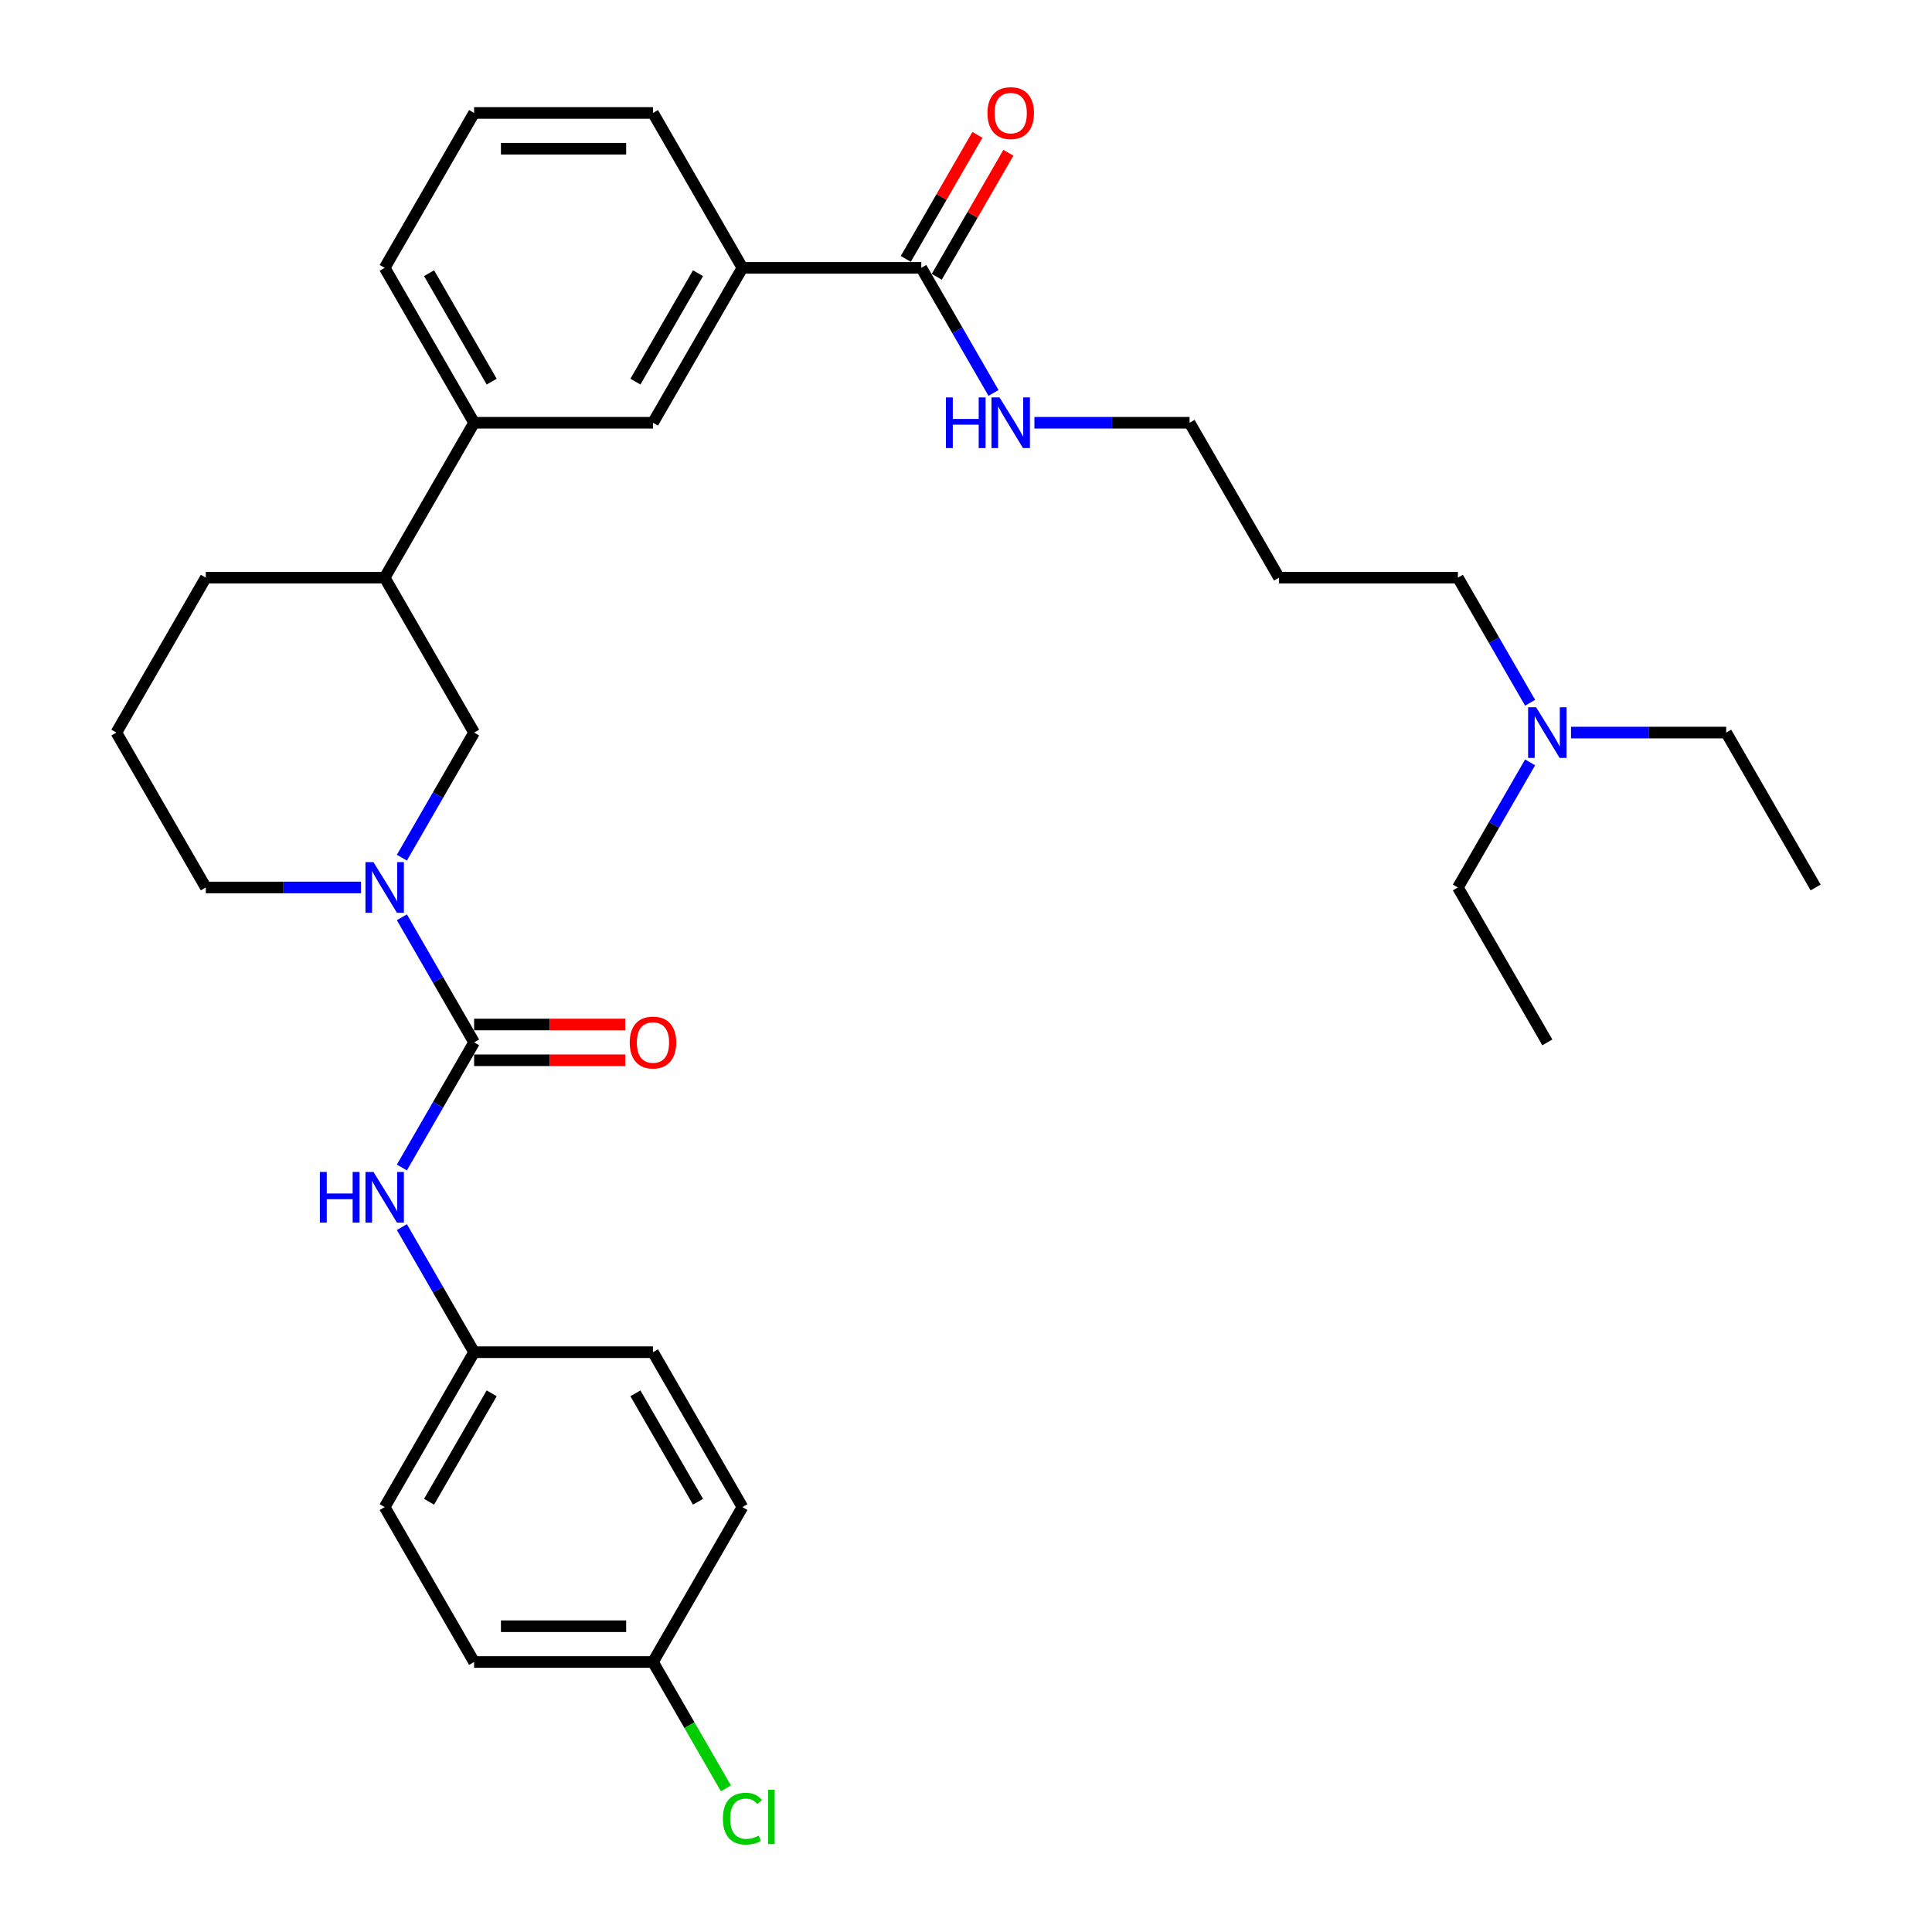 <?xml version='1.0' encoding='iso-8859-1'?>
<svg version='1.1' baseProfile='full'
              xmlns='http://www.w3.org/2000/svg'
                      xmlns:rdkit='http://www.rdkit.org/xml'
                      xmlns:xlink='http://www.w3.org/1999/xlink'
                  xml:space='preserve'
width='1000px' height='1000px' viewBox='0 0 1000 1000'>
<!-- END OF HEADER -->
<rect style='opacity:1.0;fill:#FFFFFF;stroke:none' width='1000' height='1000' x='0' y='0'> </rect>
<path class='bond-0' d='M 245.397,539.535 L 226.704,507.158' style='fill:none;fill-rule:evenodd;stroke:#000000;stroke-width:6px;stroke-linecap:butt;stroke-linejoin:miter;stroke-opacity:1' />
<path class='bond-0' d='M 226.704,507.158 L 208.011,474.781' style='fill:none;fill-rule:evenodd;stroke:#0000FF;stroke-width:6px;stroke-linecap:butt;stroke-linejoin:miter;stroke-opacity:1' />
<path class='bond-1' d='M 245.397,539.535 L 226.704,571.913' style='fill:none;fill-rule:evenodd;stroke:#000000;stroke-width:6px;stroke-linecap:butt;stroke-linejoin:miter;stroke-opacity:1' />
<path class='bond-1' d='M 226.704,571.913 L 208.011,604.29' style='fill:none;fill-rule:evenodd;stroke:#0000FF;stroke-width:6px;stroke-linecap:butt;stroke-linejoin:miter;stroke-opacity:1' />
<path class='bond-8' d='M 245.397,548.794 L 284.514,548.794' style='fill:none;fill-rule:evenodd;stroke:#000000;stroke-width:6px;stroke-linecap:butt;stroke-linejoin:miter;stroke-opacity:1' />
<path class='bond-8' d='M 284.514,548.794 L 323.63,548.794' style='fill:none;fill-rule:evenodd;stroke:#FF0000;stroke-width:6px;stroke-linecap:butt;stroke-linejoin:miter;stroke-opacity:1' />
<path class='bond-8' d='M 245.397,530.277 L 284.514,530.277' style='fill:none;fill-rule:evenodd;stroke:#000000;stroke-width:6px;stroke-linecap:butt;stroke-linejoin:miter;stroke-opacity:1' />
<path class='bond-8' d='M 284.514,530.277 L 323.63,530.277' style='fill:none;fill-rule:evenodd;stroke:#FF0000;stroke-width:6px;stroke-linecap:butt;stroke-linejoin:miter;stroke-opacity:1' />
<path class='bond-3' d='M 208.011,443.932 L 226.704,411.555' style='fill:none;fill-rule:evenodd;stroke:#0000FF;stroke-width:6px;stroke-linecap:butt;stroke-linejoin:miter;stroke-opacity:1' />
<path class='bond-3' d='M 226.704,411.555 L 245.397,379.177' style='fill:none;fill-rule:evenodd;stroke:#000000;stroke-width:6px;stroke-linecap:butt;stroke-linejoin:miter;stroke-opacity:1' />
<path class='bond-14' d='M 186.848,459.356 L 146.686,459.356' style='fill:none;fill-rule:evenodd;stroke:#0000FF;stroke-width:6px;stroke-linecap:butt;stroke-linejoin:miter;stroke-opacity:1' />
<path class='bond-14' d='M 146.686,459.356 L 106.523,459.356' style='fill:none;fill-rule:evenodd;stroke:#000000;stroke-width:6px;stroke-linecap:butt;stroke-linejoin:miter;stroke-opacity:1' />
<path class='bond-11' d='M 208.011,635.139 L 226.704,667.516' style='fill:none;fill-rule:evenodd;stroke:#0000FF;stroke-width:6px;stroke-linecap:butt;stroke-linejoin:miter;stroke-opacity:1' />
<path class='bond-11' d='M 226.704,667.516 L 245.397,699.893' style='fill:none;fill-rule:evenodd;stroke:#000000;stroke-width:6px;stroke-linecap:butt;stroke-linejoin:miter;stroke-opacity:1' />
<path class='bond-2' d='M 476.854,138.64 L 384.272,138.64' style='fill:none;fill-rule:evenodd;stroke:#000000;stroke-width:6px;stroke-linecap:butt;stroke-linejoin:miter;stroke-opacity:1' />
<path class='bond-9' d='M 484.872,143.27 L 503.405,111.17' style='fill:none;fill-rule:evenodd;stroke:#000000;stroke-width:6px;stroke-linecap:butt;stroke-linejoin:miter;stroke-opacity:1' />
<path class='bond-9' d='M 503.405,111.17 L 521.938,79.07' style='fill:none;fill-rule:evenodd;stroke:#FF0000;stroke-width:6px;stroke-linecap:butt;stroke-linejoin:miter;stroke-opacity:1' />
<path class='bond-9' d='M 468.836,134.011 L 487.369,101.912' style='fill:none;fill-rule:evenodd;stroke:#000000;stroke-width:6px;stroke-linecap:butt;stroke-linejoin:miter;stroke-opacity:1' />
<path class='bond-9' d='M 487.369,101.912 L 505.902,69.812' style='fill:none;fill-rule:evenodd;stroke:#FF0000;stroke-width:6px;stroke-linecap:butt;stroke-linejoin:miter;stroke-opacity:1' />
<path class='bond-10' d='M 476.854,138.64 L 495.547,171.018' style='fill:none;fill-rule:evenodd;stroke:#000000;stroke-width:6px;stroke-linecap:butt;stroke-linejoin:miter;stroke-opacity:1' />
<path class='bond-10' d='M 495.547,171.018 L 514.24,203.395' style='fill:none;fill-rule:evenodd;stroke:#0000FF;stroke-width:6px;stroke-linecap:butt;stroke-linejoin:miter;stroke-opacity:1' />
<path class='bond-7' d='M 245.397,379.177 L 199.106,298.998' style='fill:none;fill-rule:evenodd;stroke:#000000;stroke-width:6px;stroke-linecap:butt;stroke-linejoin:miter;stroke-opacity:1' />
<path class='bond-4' d='M 384.272,138.64 L 337.98,218.819' style='fill:none;fill-rule:evenodd;stroke:#000000;stroke-width:6px;stroke-linecap:butt;stroke-linejoin:miter;stroke-opacity:1' />
<path class='bond-4' d='M 361.292,141.409 L 328.888,197.534' style='fill:none;fill-rule:evenodd;stroke:#000000;stroke-width:6px;stroke-linecap:butt;stroke-linejoin:miter;stroke-opacity:1' />
<path class='bond-34' d='M 384.272,138.64 L 337.98,58.462' style='fill:none;fill-rule:evenodd;stroke:#000000;stroke-width:6px;stroke-linecap:butt;stroke-linejoin:miter;stroke-opacity:1' />
<path class='bond-5' d='M 337.98,218.819 L 245.397,218.819' style='fill:none;fill-rule:evenodd;stroke:#000000;stroke-width:6px;stroke-linecap:butt;stroke-linejoin:miter;stroke-opacity:1' />
<path class='bond-6' d='M 245.397,218.819 L 199.106,298.998' style='fill:none;fill-rule:evenodd;stroke:#000000;stroke-width:6px;stroke-linecap:butt;stroke-linejoin:miter;stroke-opacity:1' />
<path class='bond-22' d='M 245.397,218.819 L 199.106,138.64' style='fill:none;fill-rule:evenodd;stroke:#000000;stroke-width:6px;stroke-linecap:butt;stroke-linejoin:miter;stroke-opacity:1' />
<path class='bond-22' d='M 254.49,197.534 L 222.086,141.409' style='fill:none;fill-rule:evenodd;stroke:#000000;stroke-width:6px;stroke-linecap:butt;stroke-linejoin:miter;stroke-opacity:1' />
<path class='bond-33' d='M 199.106,298.998 L 106.523,298.998' style='fill:none;fill-rule:evenodd;stroke:#000000;stroke-width:6px;stroke-linecap:butt;stroke-linejoin:miter;stroke-opacity:1' />
<path class='bond-26' d='M 535.404,218.819 L 575.566,218.819' style='fill:none;fill-rule:evenodd;stroke:#0000FF;stroke-width:6px;stroke-linecap:butt;stroke-linejoin:miter;stroke-opacity:1' />
<path class='bond-26' d='M 575.566,218.819 L 615.728,218.819' style='fill:none;fill-rule:evenodd;stroke:#000000;stroke-width:6px;stroke-linecap:butt;stroke-linejoin:miter;stroke-opacity:1' />
<path class='bond-16' d='M 245.397,699.893 L 337.98,699.893' style='fill:none;fill-rule:evenodd;stroke:#000000;stroke-width:6px;stroke-linecap:butt;stroke-linejoin:miter;stroke-opacity:1' />
<path class='bond-17' d='M 245.397,699.893 L 199.106,780.072' style='fill:none;fill-rule:evenodd;stroke:#000000;stroke-width:6px;stroke-linecap:butt;stroke-linejoin:miter;stroke-opacity:1' />
<path class='bond-17' d='M 254.49,721.179 L 222.086,777.304' style='fill:none;fill-rule:evenodd;stroke:#000000;stroke-width:6px;stroke-linecap:butt;stroke-linejoin:miter;stroke-opacity:1' />
<path class='bond-12' d='M 337.98,860.251 L 245.397,860.251' style='fill:none;fill-rule:evenodd;stroke:#000000;stroke-width:6px;stroke-linecap:butt;stroke-linejoin:miter;stroke-opacity:1' />
<path class='bond-12' d='M 324.093,841.735 L 259.285,841.735' style='fill:none;fill-rule:evenodd;stroke:#000000;stroke-width:6px;stroke-linecap:butt;stroke-linejoin:miter;stroke-opacity:1' />
<path class='bond-15' d='M 337.98,860.251 L 356.86,892.953' style='fill:none;fill-rule:evenodd;stroke:#000000;stroke-width:6px;stroke-linecap:butt;stroke-linejoin:miter;stroke-opacity:1' />
<path class='bond-15' d='M 356.86,892.953 L 375.741,925.654' style='fill:none;fill-rule:evenodd;stroke:#00CC00;stroke-width:6px;stroke-linecap:butt;stroke-linejoin:miter;stroke-opacity:1' />
<path class='bond-32' d='M 337.98,860.251 L 384.272,780.072' style='fill:none;fill-rule:evenodd;stroke:#000000;stroke-width:6px;stroke-linecap:butt;stroke-linejoin:miter;stroke-opacity:1' />
<path class='bond-13' d='M 791.989,363.753 L 773.296,331.376' style='fill:none;fill-rule:evenodd;stroke:#0000FF;stroke-width:6px;stroke-linecap:butt;stroke-linejoin:miter;stroke-opacity:1' />
<path class='bond-13' d='M 773.296,331.376 L 754.603,298.998' style='fill:none;fill-rule:evenodd;stroke:#000000;stroke-width:6px;stroke-linecap:butt;stroke-linejoin:miter;stroke-opacity:1' />
<path class='bond-28' d='M 813.152,379.177 L 853.314,379.177' style='fill:none;fill-rule:evenodd;stroke:#0000FF;stroke-width:6px;stroke-linecap:butt;stroke-linejoin:miter;stroke-opacity:1' />
<path class='bond-28' d='M 853.314,379.177 L 893.477,379.177' style='fill:none;fill-rule:evenodd;stroke:#000000;stroke-width:6px;stroke-linecap:butt;stroke-linejoin:miter;stroke-opacity:1' />
<path class='bond-29' d='M 791.989,394.602 L 773.296,426.979' style='fill:none;fill-rule:evenodd;stroke:#0000FF;stroke-width:6px;stroke-linecap:butt;stroke-linejoin:miter;stroke-opacity:1' />
<path class='bond-29' d='M 773.296,426.979 L 754.603,459.356' style='fill:none;fill-rule:evenodd;stroke:#000000;stroke-width:6px;stroke-linecap:butt;stroke-linejoin:miter;stroke-opacity:1' />
<path class='bond-23' d='M 106.523,459.356 L 60.232,379.177' style='fill:none;fill-rule:evenodd;stroke:#000000;stroke-width:6px;stroke-linecap:butt;stroke-linejoin:miter;stroke-opacity:1' />
<path class='bond-19' d='M 337.98,699.893 L 384.272,780.072' style='fill:none;fill-rule:evenodd;stroke:#000000;stroke-width:6px;stroke-linecap:butt;stroke-linejoin:miter;stroke-opacity:1' />
<path class='bond-19' d='M 328.888,721.179 L 361.292,777.304' style='fill:none;fill-rule:evenodd;stroke:#000000;stroke-width:6px;stroke-linecap:butt;stroke-linejoin:miter;stroke-opacity:1' />
<path class='bond-18' d='M 199.106,780.072 L 245.397,860.251' style='fill:none;fill-rule:evenodd;stroke:#000000;stroke-width:6px;stroke-linecap:butt;stroke-linejoin:miter;stroke-opacity:1' />
<path class='bond-20' d='M 662.02,298.998 L 615.728,218.819' style='fill:none;fill-rule:evenodd;stroke:#000000;stroke-width:6px;stroke-linecap:butt;stroke-linejoin:miter;stroke-opacity:1' />
<path class='bond-27' d='M 662.02,298.998 L 754.603,298.998' style='fill:none;fill-rule:evenodd;stroke:#000000;stroke-width:6px;stroke-linecap:butt;stroke-linejoin:miter;stroke-opacity:1' />
<path class='bond-21' d='M 337.98,58.462 L 245.397,58.462' style='fill:none;fill-rule:evenodd;stroke:#000000;stroke-width:6px;stroke-linecap:butt;stroke-linejoin:miter;stroke-opacity:1' />
<path class='bond-21' d='M 324.093,76.978 L 259.285,76.978' style='fill:none;fill-rule:evenodd;stroke:#000000;stroke-width:6px;stroke-linecap:butt;stroke-linejoin:miter;stroke-opacity:1' />
<path class='bond-24' d='M 199.106,138.64 L 245.397,58.462' style='fill:none;fill-rule:evenodd;stroke:#000000;stroke-width:6px;stroke-linecap:butt;stroke-linejoin:miter;stroke-opacity:1' />
<path class='bond-25' d='M 60.232,379.177 L 106.523,298.998' style='fill:none;fill-rule:evenodd;stroke:#000000;stroke-width:6px;stroke-linecap:butt;stroke-linejoin:miter;stroke-opacity:1' />
<path class='bond-30' d='M 893.477,379.177 L 939.768,459.356' style='fill:none;fill-rule:evenodd;stroke:#000000;stroke-width:6px;stroke-linecap:butt;stroke-linejoin:miter;stroke-opacity:1' />
<path class='bond-31' d='M 754.603,459.356 L 800.894,539.535' style='fill:none;fill-rule:evenodd;stroke:#000000;stroke-width:6px;stroke-linecap:butt;stroke-linejoin:miter;stroke-opacity:1' />
<path  class='atom-1' d='M 193.31 446.247
L 201.902 460.134
Q 202.754 461.504, 204.124 463.986
Q 205.494 466.467, 205.568 466.615
L 205.568 446.247
L 209.05 446.247
L 209.05 472.466
L 205.457 472.466
L 196.236 457.283
Q 195.162 455.505, 194.014 453.468
Q 192.903 451.431, 192.57 450.802
L 192.57 472.466
L 189.163 472.466
L 189.163 446.247
L 193.31 446.247
' fill='#0000FF'/>
<path  class='atom-2' d='M 165.573 606.605
L 169.128 606.605
L 169.128 617.752
L 182.534 617.752
L 182.534 606.605
L 186.089 606.605
L 186.089 632.824
L 182.534 632.824
L 182.534 620.714
L 169.128 620.714
L 169.128 632.824
L 165.573 632.824
L 165.573 606.605
' fill='#0000FF'/>
<path  class='atom-2' d='M 193.31 606.605
L 201.902 620.492
Q 202.754 621.862, 204.124 624.344
Q 205.494 626.825, 205.568 626.973
L 205.568 606.605
L 209.05 606.605
L 209.05 632.824
L 205.457 632.824
L 196.236 617.641
Q 195.162 615.863, 194.014 613.826
Q 192.903 611.789, 192.57 611.16
L 192.57 632.824
L 189.163 632.824
L 189.163 606.605
L 193.31 606.605
' fill='#0000FF'/>
<path  class='atom-9' d='M 325.944 539.609
Q 325.944 533.314, 329.055 529.796
Q 332.166 526.278, 337.98 526.278
Q 343.794 526.278, 346.905 529.796
Q 350.016 533.314, 350.016 539.609
Q 350.016 545.979, 346.868 549.608
Q 343.72 553.201, 337.98 553.201
Q 332.203 553.201, 329.055 549.608
Q 325.944 546.016, 325.944 539.609
M 337.98 550.238
Q 341.98 550.238, 344.128 547.572
Q 346.313 544.868, 346.313 539.609
Q 346.313 534.462, 344.128 531.87
Q 341.98 529.24, 337.98 529.24
Q 333.981 529.24, 331.796 531.833
Q 329.648 534.425, 329.648 539.609
Q 329.648 544.905, 331.796 547.572
Q 333.981 550.238, 337.98 550.238
' fill='#FF0000'/>
<path  class='atom-10' d='M 511.11 58.535
Q 511.11 52.24, 514.221 48.722
Q 517.331 45.204, 523.146 45.204
Q 528.96 45.204, 532.071 48.722
Q 535.181 52.24, 535.181 58.535
Q 535.181 64.905, 532.034 68.534
Q 528.886 72.127, 523.146 72.127
Q 517.369 72.127, 514.221 68.534
Q 511.11 64.942, 511.11 58.535
M 523.146 69.164
Q 527.145 69.164, 529.293 66.498
Q 531.478 63.794, 531.478 58.535
Q 531.478 53.388, 529.293 50.796
Q 527.145 48.166, 523.146 48.166
Q 519.146 48.166, 516.961 50.759
Q 514.813 53.351, 514.813 58.535
Q 514.813 63.831, 516.961 66.498
Q 519.146 69.164, 523.146 69.164
' fill='#FF0000'/>
<path  class='atom-11' d='M 489.612 205.71
L 493.167 205.71
L 493.167 216.857
L 506.573 216.857
L 506.573 205.71
L 510.129 205.71
L 510.129 231.929
L 506.573 231.929
L 506.573 219.819
L 493.167 219.819
L 493.167 231.929
L 489.612 231.929
L 489.612 205.71
' fill='#0000FF'/>
<path  class='atom-11' d='M 517.35 205.71
L 525.942 219.597
Q 526.793 220.967, 528.164 223.449
Q 529.534 225.93, 529.608 226.078
L 529.608 205.71
L 533.089 205.71
L 533.089 231.929
L 529.497 231.929
L 520.276 216.746
Q 519.202 214.968, 518.054 212.931
Q 516.943 210.894, 516.609 210.265
L 516.609 231.929
L 513.202 231.929
L 513.202 205.71
L 517.35 205.71
' fill='#0000FF'/>
<path  class='atom-14' d='M 795.098 366.068
L 803.69 379.955
Q 804.542 381.325, 805.912 383.807
Q 807.282 386.288, 807.356 386.436
L 807.356 366.068
L 810.837 366.068
L 810.837 392.287
L 807.245 392.287
L 798.024 377.104
Q 796.95 375.326, 795.802 373.289
Q 794.691 371.252, 794.358 370.623
L 794.358 392.287
L 790.95 392.287
L 790.95 366.068
L 795.098 366.068
' fill='#0000FF'/>
<path  class='atom-16' d='M 374.162 941.338
Q 374.162 934.82, 377.198 931.413
Q 380.272 927.969, 386.086 927.969
Q 391.493 927.969, 394.382 931.783
L 391.937 933.783
Q 389.827 931.005, 386.086 931.005
Q 382.124 931.005, 380.013 933.672
Q 377.939 936.301, 377.939 941.338
Q 377.939 946.522, 380.087 949.189
Q 382.272 951.855, 386.494 951.855
Q 389.382 951.855, 392.752 950.115
L 393.789 952.892
Q 392.419 953.781, 390.345 954.299
Q 388.271 954.818, 385.975 954.818
Q 380.272 954.818, 377.198 951.337
Q 374.162 947.856, 374.162 941.338
' fill='#00CC00'/>
<path  class='atom-16' d='M 397.566 926.376
L 400.974 926.376
L 400.974 954.484
L 397.566 954.484
L 397.566 926.376
' fill='#00CC00'/>
</svg>
